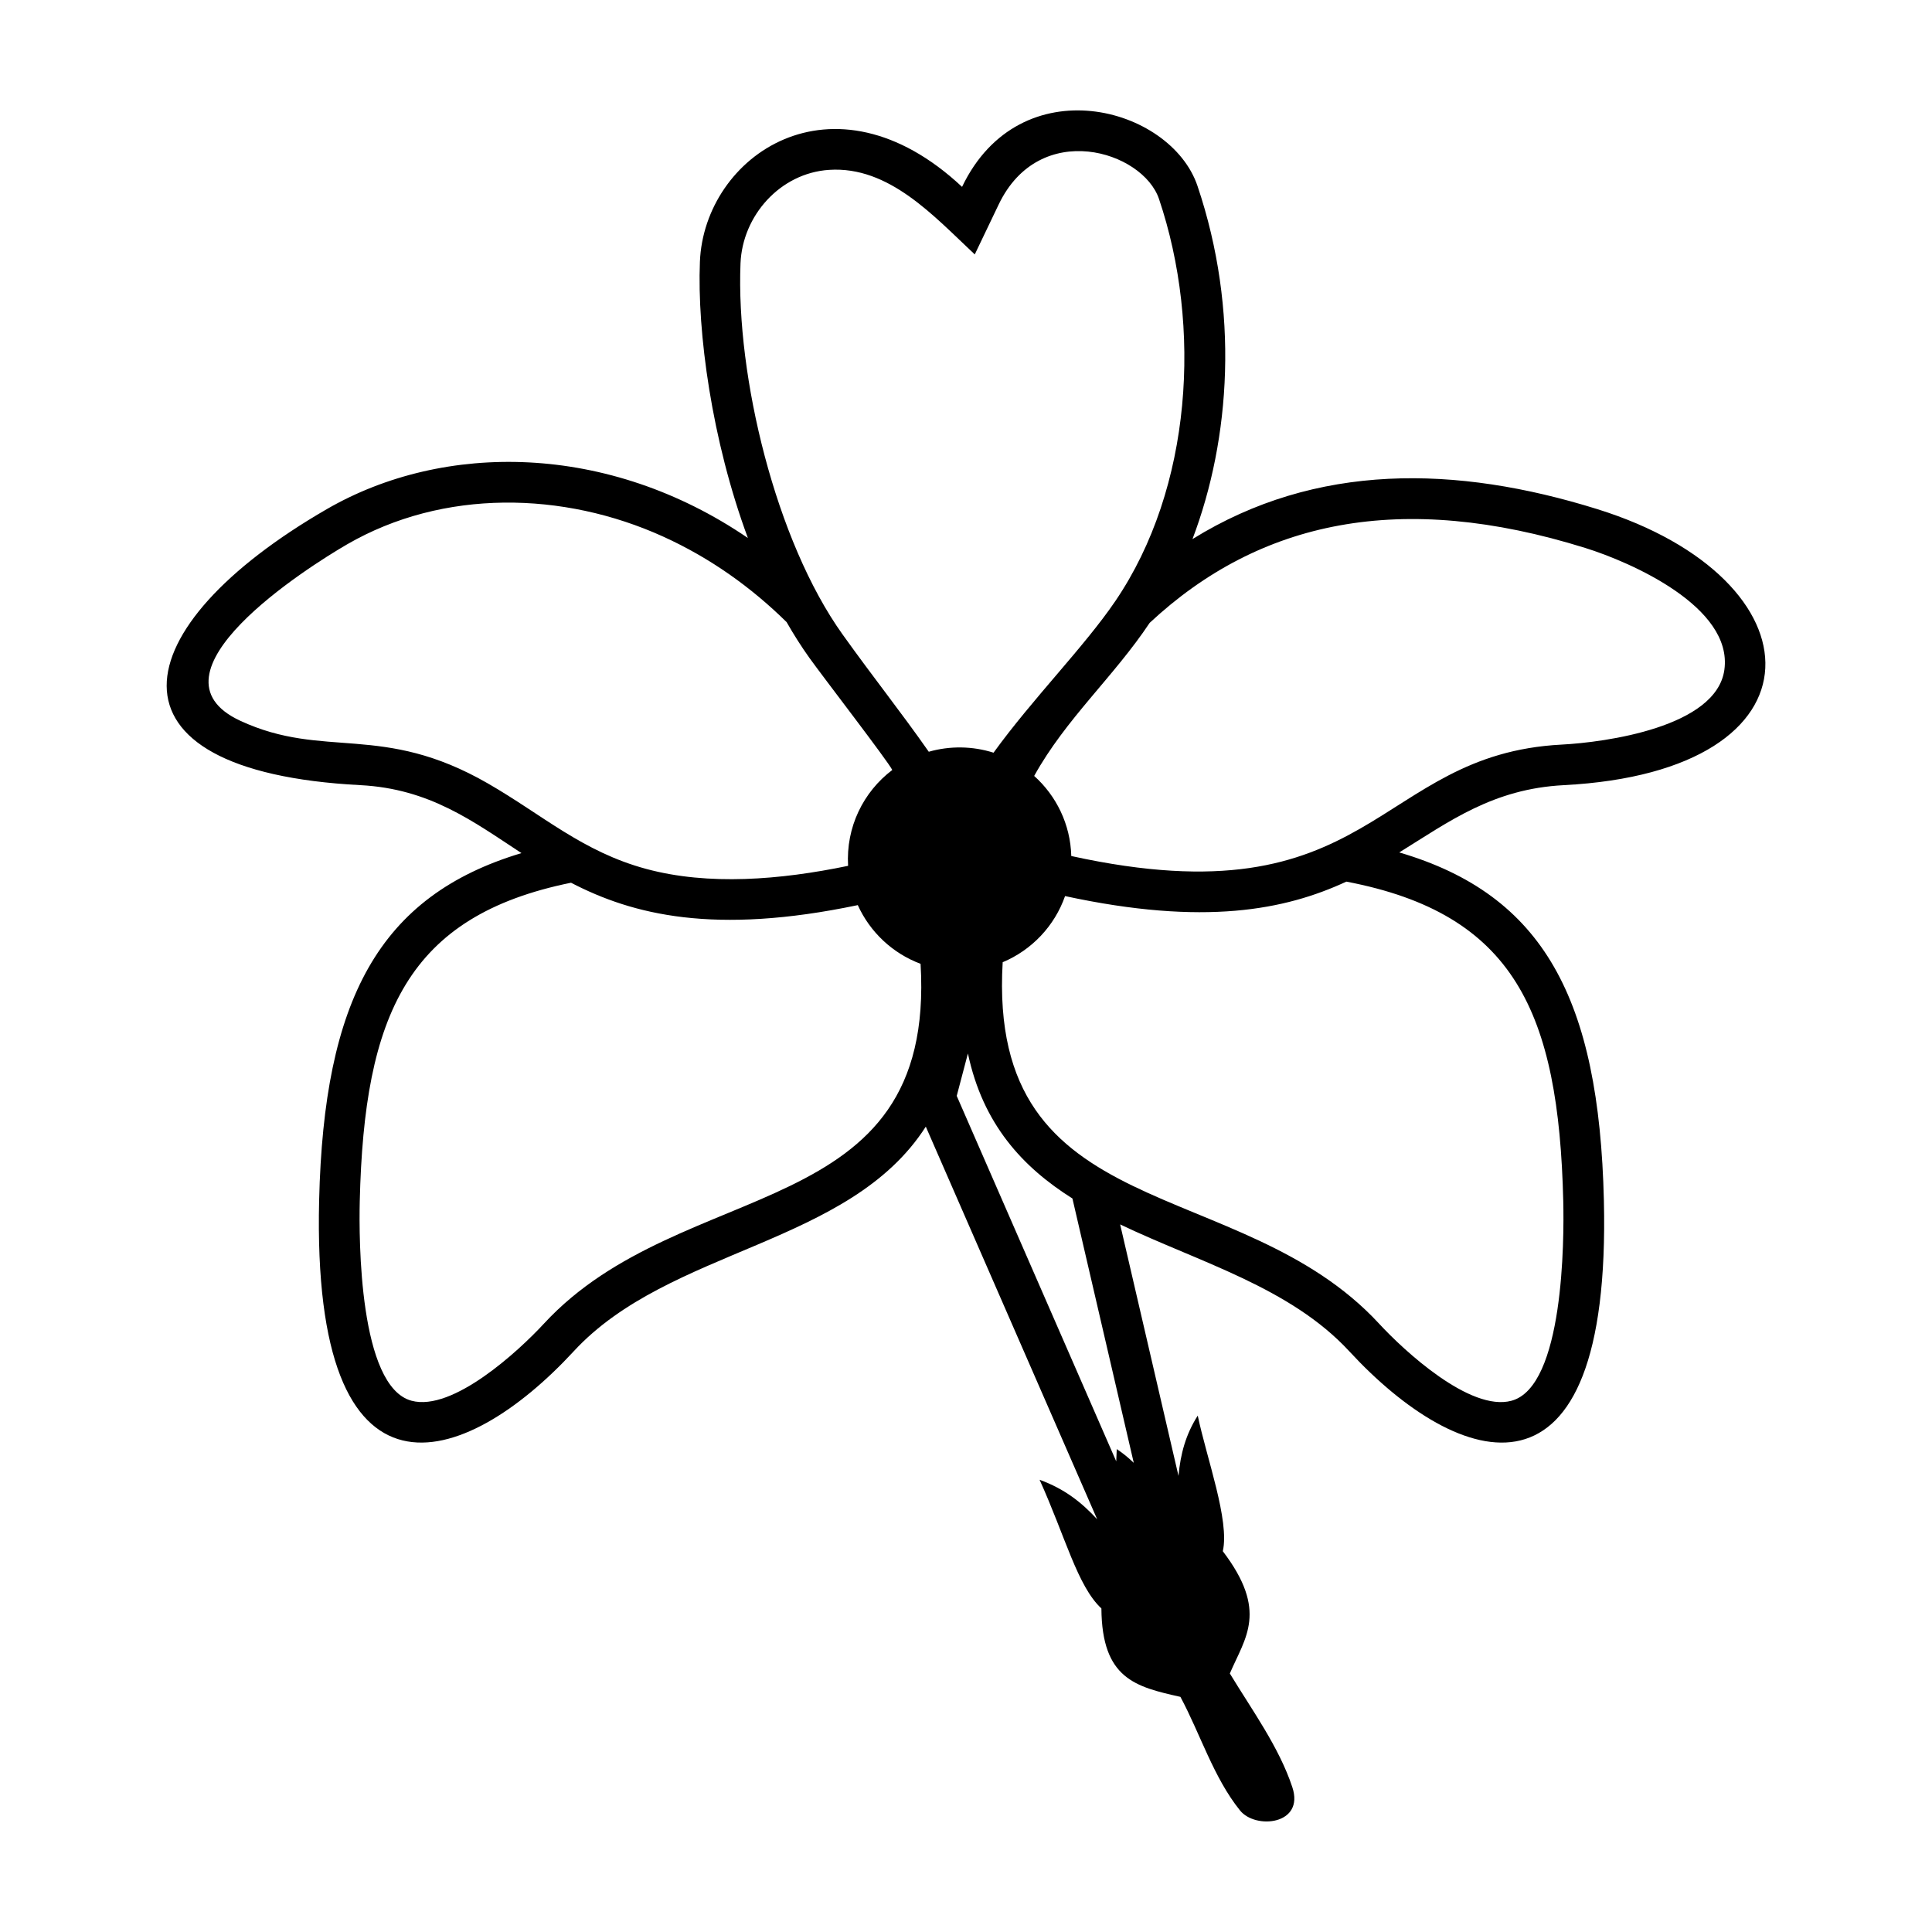 <?xml version="1.0" encoding="UTF-8"?>
<!-- The Best Svg Icon site in the world: iconSvg.co, Visit us! https://iconsvg.co -->
<svg fill="#000000" width="800px" height="800px" version="1.1" viewBox="144 144 512 512" xmlns="http://www.w3.org/2000/svg">
 <path d="m407.3 343.47c10.383-14.352 24.059-28.082 32.281-40.184 20.375-29.98 22.953-72.805 11.566-106.56-4.297-12.727-31.609-21.238-42.48 1.453l-6.344 13.246c-10.844-10.145-22.684-23.449-38.594-22.41-12.996 0.844-22.98 12.152-23.488 24.785-1.207 29.973 9.348 73.586 27.039 98.316 8.414 11.77 15.285 20.293 22.855 31.105 5.594-1.602 11.617-1.516 17.16 0.25zm65.32 280.32c-7.004-8.695-10.52-20.262-15.797-30.105-11.918-2.664-20.809-4.801-20.941-23.434-6.332-5.856-9.574-19.078-16.383-34.102 6.824 2.5 11.211 6.109 15.262 10.469l-45.414-104.05c-20.254 31.652-67.914 32.031-93.305 59.535-29.004 31.406-69.496 44.898-67.469-40.012 1.266-53.043 15.762-80.66 53.621-92.012-12.949-8.496-24.363-17.055-42.684-18.008-71.086-3.695-62.852-41.977-8.902-73.148 31.078-17.953 74.578-17.613 111.59 7.652-9.605-25.926-13.465-54.645-12.715-73.215 1.125-28.004 35.215-51.895 69.473-19.84 15.359-32.062 55.25-21.402 62.391-0.242 11.152 33.051 8.746 67.047-1.328 93.586 32.801-20.344 69.883-19.605 107.29-7.938 59.477 18.559 62.184 69.453-8.906 73.148-18.738 0.977-30.254 9.57-43.586 17.828 38.309 11.246 52.949 38.867 54.227 92.191 2.027 84.91-38.465 71.418-67.469 40.012-15.66-16.961-39.781-23.605-60.727-33.625l15.461 66.641c0.531-5.801 1.902-10.949 5.106-15.973 2.352 11.266 8.492 27.824 6.641 35.934 12.09 15.895 5.957 22.844 1.863 32.406 5.82 9.605 13.027 19.469 16.559 30.129 3.316 9.98-9.766 11.258-13.859 6.172zm-32.805-92.512c0.047-1.055 0.09-2.137 0.133-3.254 1.566 1.023 3.07 2.262 4.512 3.641l-16.258-70.055c-13.199-8.32-23.707-19.625-27.695-38.43l-2.965 11.246zm-21.75-181.65c5.856 5.254 9.609 12.801 9.836 21.227 80.328 17.613 80.164-26.945 129.95-29.531 11.543-0.602 41.023-4.606 43.125-19.82 2.309-16.715-24.922-28.57-36.871-32.293-48.824-15.234-86.301-7.301-115.43 19.852-9.531 14.316-22.219 25.426-30.609 40.57zm8.188 31.84c-2.777 7.926-8.832 14.312-16.531 17.531-4.129 70.418 62.66 55.613 99.762 95.797 6.586 7.133 24.117 23.375 35.074 20.418 13.906-3.75 13.961-42.824 13.723-52.863-1.203-50.055-12.941-76.203-57.48-84.711-16.191 7.508-37.609 11.805-74.543 3.832zm-38.293 17.953c-7.402-2.766-13.402-8.402-16.637-15.555-38.105 7.981-59.641 2.555-75.996-5.934-43.309 8.809-54.805 34.922-55.988 84.414-0.238 10.039-0.184 49.117 13.715 52.863 10.953 2.957 28.492-13.281 35.078-20.418 36.816-39.867 104-25.777 99.828-95.375zm-19.207-25.973c-0.602-10.246 4.035-19.59 11.711-25.398-1.262-2.492-18.34-24.641-21.941-29.676-2.148-3.004-4.164-6.188-6.062-9.508-9.402-9.254-20.273-17.023-32.738-22.676-26.414-11.984-58.215-12.68-83.723 2.059-10.496 6.07-55.09 34.383-28.281 46.785 22.289 10.301 37.453 0.395 65.559 16.574 14.555 8.383 25.129 18.121 41.977 22.664 16.449 4.445 35.449 2.934 53.508-0.82z" fill-rule="evenodd"/>
</svg>